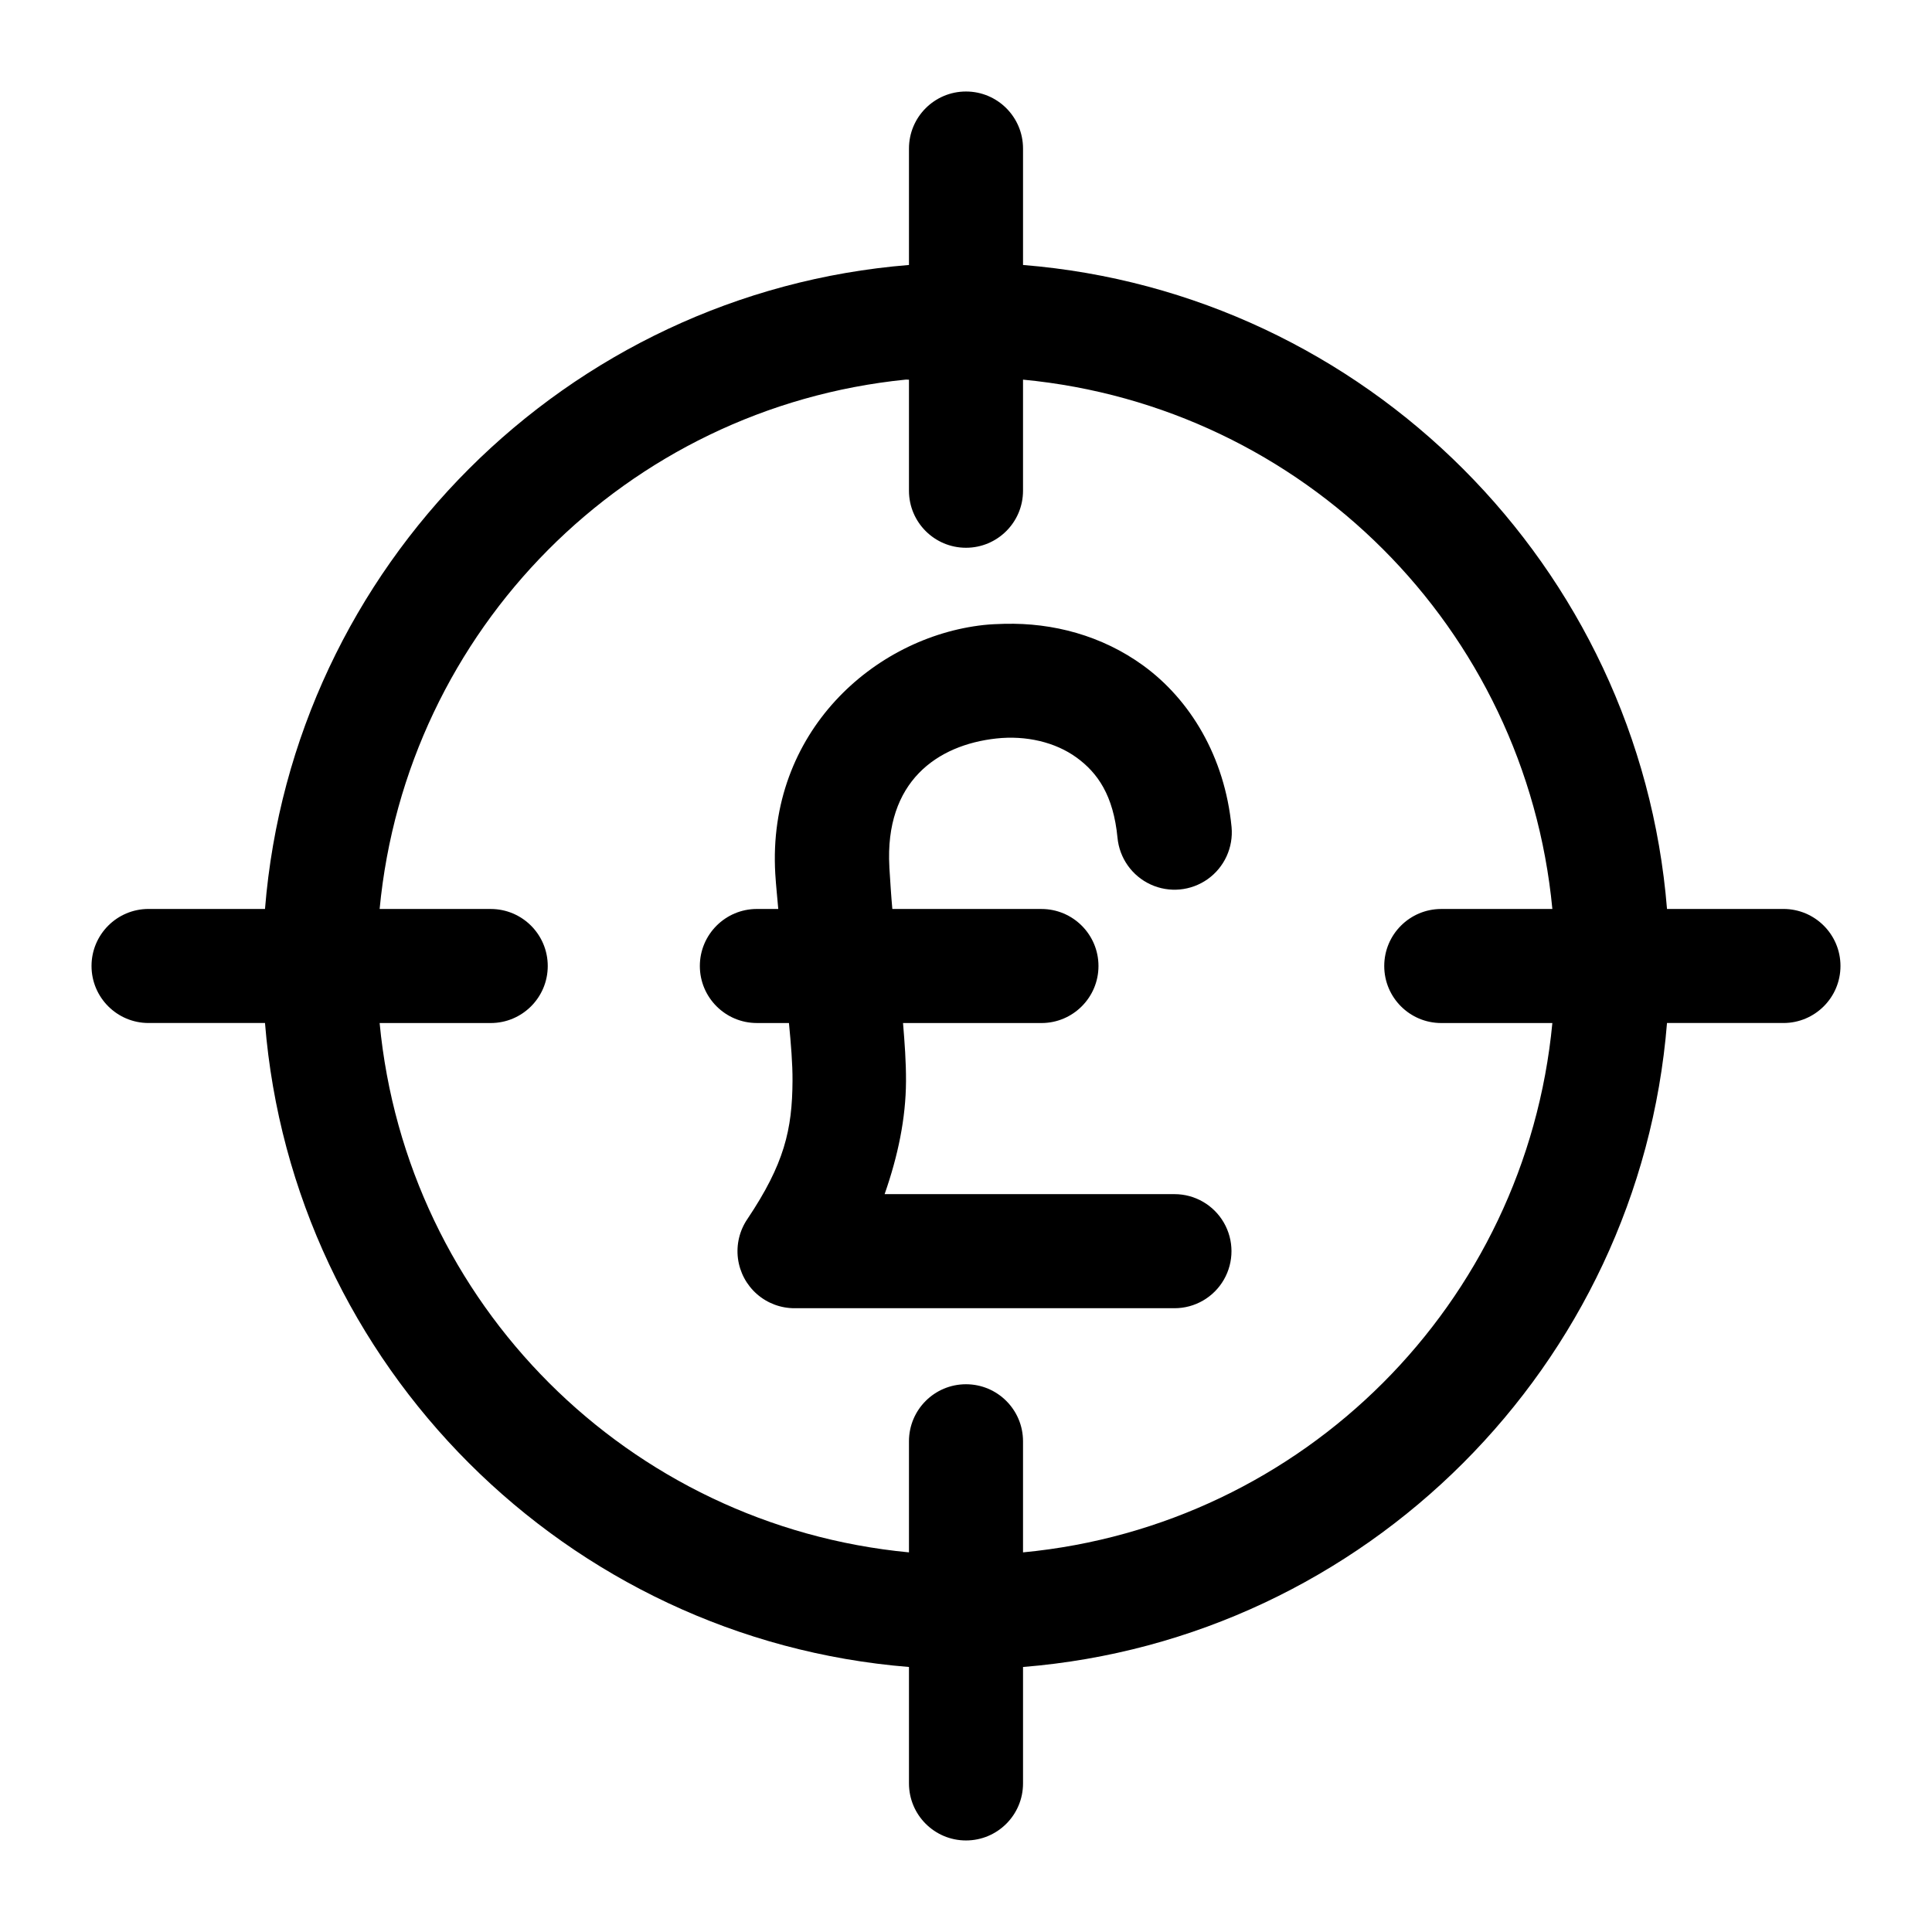 <?xml version="1.0" encoding="UTF-8"?>
<!-- The Best Svg Icon site in the world: iconSvg.co, Visit us! https://iconsvg.co -->
<svg fill="#000000" width="800px" height="800px" version="1.1" viewBox="144 144 512 512" xmlns="http://www.w3.org/2000/svg">
 <path d="m400 168.25c-8.348 0-15.113 6.766-15.113 15.113v30.859c-90.758 7.312-163.35 79.91-170.66 170.66h-30.859c-8.348 0-15.113 6.766-15.113 15.113s6.766 15.113 15.113 15.113h30.859c7.312 90.758 79.91 163.35 170.66 170.66v30.859c0 8.348 6.766 15.113 15.113 15.113s15.113-6.766 15.113-15.113v-30.859c90.758-7.312 163.35-79.91 170.66-170.66h30.859c8.348 0 15.113-6.766 15.113-15.113s-6.766-15.113-15.113-15.113h-30.859c-7.312-90.754-79.906-163.35-170.66-170.66v-30.859c0-8.348-6.766-15.113-15.113-15.113zm-16.059 76.359c0.309-0.051 0.637 0.051 0.945 0v29.441c0 8.348 6.766 15.113 15.113 15.113s15.113-6.766 15.113-15.113v-29.441c74.367 7.082 133.2 65.91 140.28 140.28h-29.441c-8.348 0-15.113 6.766-15.113 15.113s6.766 15.113 15.113 15.113h29.441c-7.082 74.367-65.914 133.2-140.28 140.28v-29.441c0-8.348-6.766-15.113-15.113-15.113s-15.113 6.766-15.113 15.113v29.441c-74.367-7.082-133.2-65.91-140.28-140.28h29.441c8.348 0 15.113-6.766 15.113-15.113s-6.766-15.113-15.113-15.113h-29.441c7.051-74.059 65.402-132.8 139.34-140.28zm26.293 64.707c-1.828 0.051-3.695 0.117-5.512 0.312-29.055 3.184-57.477 28.43-55.262 65.969 0.207 3.332 0.535 6.223 0.789 9.289h-5.668c-8.336 0-15.113 6.769-15.113 15.113 0 8.348 6.781 15.113 15.113 15.113h8.5c0.535 5.609 0.969 10.789 0.945 15.27-0.066 12.996-2.168 22.062-11.965 36.684l-0.004 0.004c-2.074 3.055-2.961 6.766-2.492 10.434 0.473 3.664 2.266 7.031 5.047 9.461 2.781 2.43 6.352 3.754 10.043 3.727h100.61c5.391 0 10.375-2.883 13.07-7.559 2.695-4.676 2.695-10.438 0-15.113-2.695-4.676-7.68-7.559-13.07-7.559h-76.832c3.559-10.164 5.617-20.098 5.668-29.914 0.023-5.152-0.355-10.184-0.789-15.43h36.684c8.336 0 15.113-6.769 15.113-15.113 0-8.348-6.781-15.113-15.113-15.113h-39.516c-0.324-3.586-0.539-7.109-0.789-11.02-0.004-0.066 0.004-0.098 0-0.156-1.254-22.582 12.656-32.289 28.34-34.008 7.863-0.859 15.633 0.961 21.254 5.039 5.625 4.078 9.777 10.051 10.863 21.254 0.508 5.406 3.856 10.133 8.785 12.398 4.93 2.266 10.688 1.723 15.113-1.418 4.422-3.141 6.836-8.41 6.332-13.816-1.805-18.648-10.984-33.781-23.457-42.824-10.914-7.914-23.887-11.34-36.684-11.02z"/>
</svg>